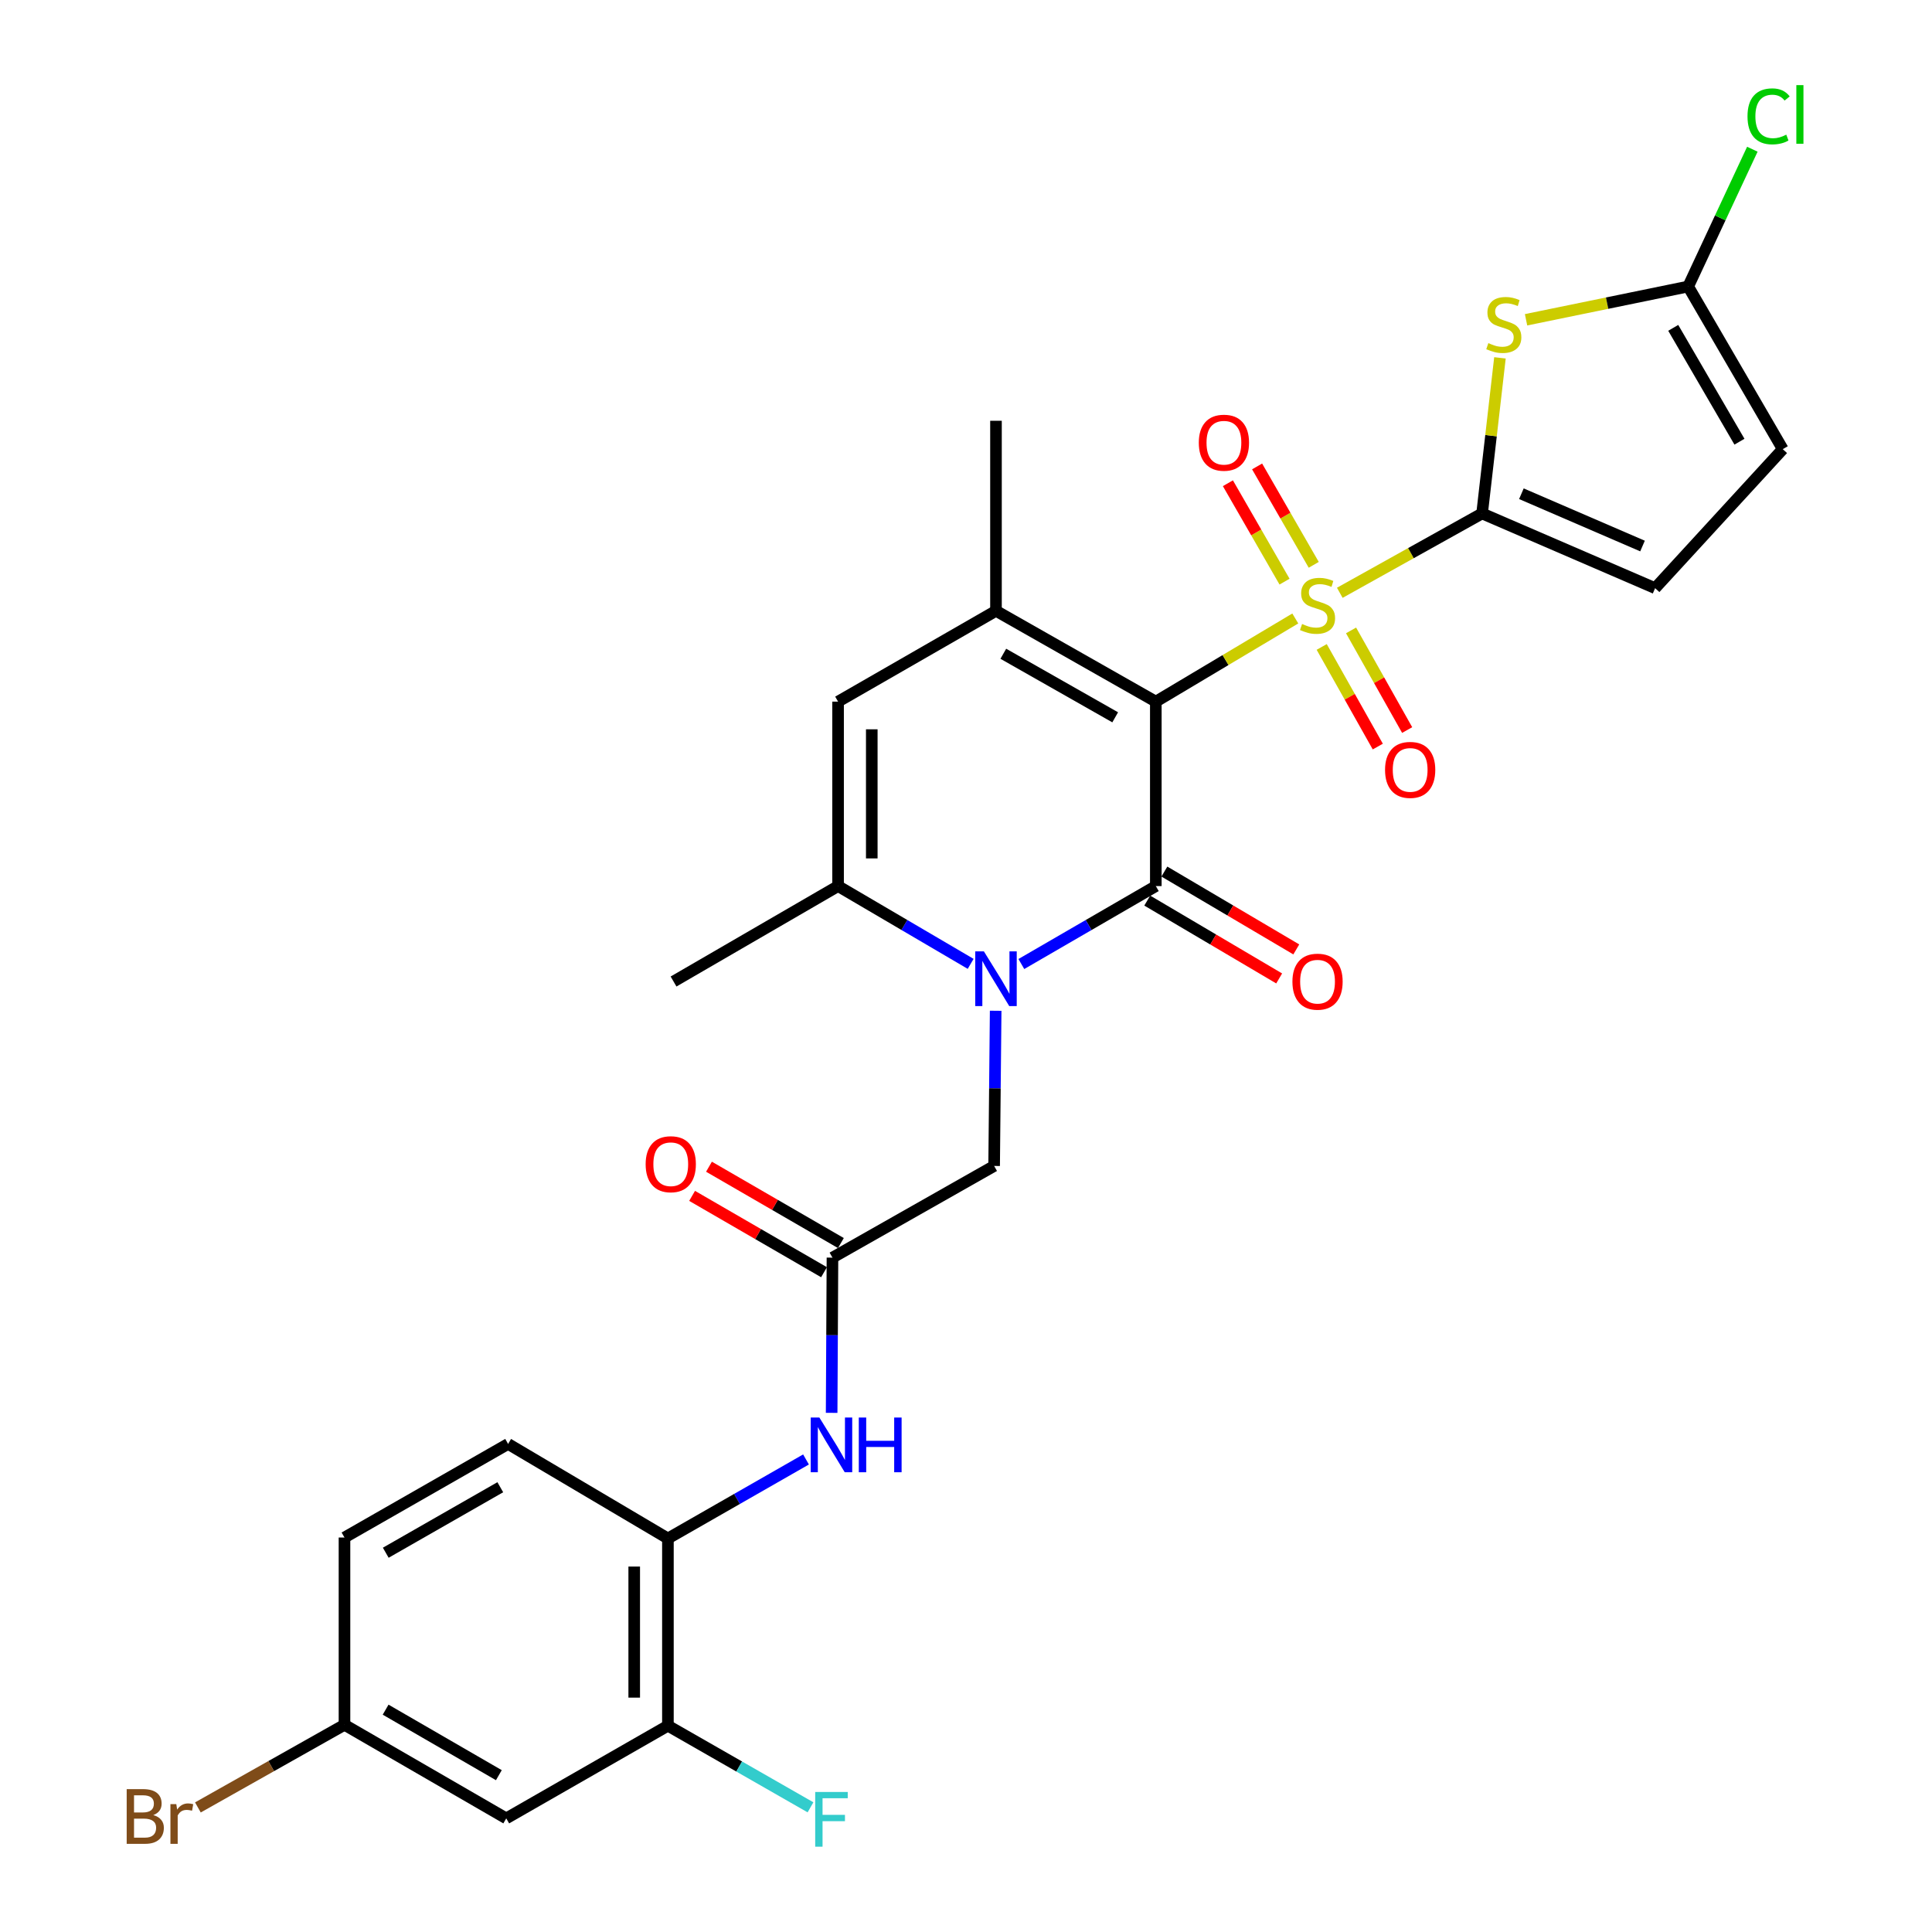 <?xml version='1.0' encoding='iso-8859-1'?>
<svg version='1.1' baseProfile='full'
              xmlns='http://www.w3.org/2000/svg'
                      xmlns:rdkit='http://www.rdkit.org/xml'
                      xmlns:xlink='http://www.w3.org/1999/xlink'
                  xml:space='preserve'
width='1000px' height='1000px' viewBox='0 0 1000 1000'>
<!-- END OF HEADER -->
<rect style='opacity:1.0;fill:#FFFFFF;stroke:none' width='1000' height='1000' x='0' y='0'> </rect>
<path class='bond-0' d='M 598.248,363.163 L 634.344,341.641' style='fill:none;fill-rule:evenodd;stroke:#000000;stroke-width:6px;stroke-linecap:butt;stroke-linejoin:miter;stroke-opacity:1' />
<path class='bond-0' d='M 634.344,341.641 L 670.439,320.119' style='fill:none;fill-rule:evenodd;stroke:#CCCC00;stroke-width:6px;stroke-linecap:butt;stroke-linejoin:miter;stroke-opacity:1' />
<path class='bond-1' d='M 598.248,363.163 L 598.248,458.634' style='fill:none;fill-rule:evenodd;stroke:#000000;stroke-width:6px;stroke-linecap:butt;stroke-linejoin:miter;stroke-opacity:1' />
<path class='bond-4' d='M 598.248,363.163 L 515.519,316.169' style='fill:none;fill-rule:evenodd;stroke:#000000;stroke-width:6px;stroke-linecap:butt;stroke-linejoin:miter;stroke-opacity:1' />
<path class='bond-4' d='M 577.224,371.279 L 519.314,338.384' style='fill:none;fill-rule:evenodd;stroke:#000000;stroke-width:6px;stroke-linecap:butt;stroke-linejoin:miter;stroke-opacity:1' />
<path class='bond-3' d='M 693.473,306.831 L 730.3,286.298' style='fill:none;fill-rule:evenodd;stroke:#CCCC00;stroke-width:6px;stroke-linecap:butt;stroke-linejoin:miter;stroke-opacity:1' />
<path class='bond-3' d='M 730.3,286.298 L 767.126,265.765' style='fill:none;fill-rule:evenodd;stroke:#000000;stroke-width:6px;stroke-linecap:butt;stroke-linejoin:miter;stroke-opacity:1' />
<path class='bond-16' d='M 679.989,292.354 L 665.332,266.888' style='fill:none;fill-rule:evenodd;stroke:#CCCC00;stroke-width:6px;stroke-linecap:butt;stroke-linejoin:miter;stroke-opacity:1' />
<path class='bond-16' d='M 665.332,266.888 L 650.675,241.422' style='fill:none;fill-rule:evenodd;stroke:#FF0000;stroke-width:6px;stroke-linecap:butt;stroke-linejoin:miter;stroke-opacity:1' />
<path class='bond-16' d='M 664.873,301.054 L 650.216,275.588' style='fill:none;fill-rule:evenodd;stroke:#CCCC00;stroke-width:6px;stroke-linecap:butt;stroke-linejoin:miter;stroke-opacity:1' />
<path class='bond-16' d='M 650.216,275.588 L 635.558,250.122' style='fill:none;fill-rule:evenodd;stroke:#FF0000;stroke-width:6px;stroke-linecap:butt;stroke-linejoin:miter;stroke-opacity:1' />
<path class='bond-17' d='M 684.109,334.854 L 698.626,360.64' style='fill:none;fill-rule:evenodd;stroke:#CCCC00;stroke-width:6px;stroke-linecap:butt;stroke-linejoin:miter;stroke-opacity:1' />
<path class='bond-17' d='M 698.626,360.64 L 713.142,386.425' style='fill:none;fill-rule:evenodd;stroke:#FF0000;stroke-width:6px;stroke-linecap:butt;stroke-linejoin:miter;stroke-opacity:1' />
<path class='bond-17' d='M 699.307,326.298 L 713.824,352.084' style='fill:none;fill-rule:evenodd;stroke:#CCCC00;stroke-width:6px;stroke-linecap:butt;stroke-linejoin:miter;stroke-opacity:1' />
<path class='bond-17' d='M 713.824,352.084 L 728.341,377.869' style='fill:none;fill-rule:evenodd;stroke:#FF0000;stroke-width:6px;stroke-linecap:butt;stroke-linejoin:miter;stroke-opacity:1' />
<path class='bond-2' d='M 598.248,458.634 L 563.449,478.805' style='fill:none;fill-rule:evenodd;stroke:#000000;stroke-width:6px;stroke-linecap:butt;stroke-linejoin:miter;stroke-opacity:1' />
<path class='bond-2' d='M 563.449,478.805 L 528.65,498.976' style='fill:none;fill-rule:evenodd;stroke:#0000FF;stroke-width:6px;stroke-linecap:butt;stroke-linejoin:miter;stroke-opacity:1' />
<path class='bond-18' d='M 593.816,466.144 L 627.955,486.29' style='fill:none;fill-rule:evenodd;stroke:#000000;stroke-width:6px;stroke-linecap:butt;stroke-linejoin:miter;stroke-opacity:1' />
<path class='bond-18' d='M 627.955,486.29 L 662.094,506.436' style='fill:none;fill-rule:evenodd;stroke:#FF0000;stroke-width:6px;stroke-linecap:butt;stroke-linejoin:miter;stroke-opacity:1' />
<path class='bond-18' d='M 602.68,451.123 L 636.819,471.269' style='fill:none;fill-rule:evenodd;stroke:#000000;stroke-width:6px;stroke-linecap:butt;stroke-linejoin:miter;stroke-opacity:1' />
<path class='bond-18' d='M 636.819,471.269 L 670.958,491.415' style='fill:none;fill-rule:evenodd;stroke:#FF0000;stroke-width:6px;stroke-linecap:butt;stroke-linejoin:miter;stroke-opacity:1' />
<path class='bond-12' d='M 515.355,523.17 L 514.958,563.331' style='fill:none;fill-rule:evenodd;stroke:#0000FF;stroke-width:6px;stroke-linecap:butt;stroke-linejoin:miter;stroke-opacity:1' />
<path class='bond-12' d='M 514.958,563.331 L 514.56,603.492' style='fill:none;fill-rule:evenodd;stroke:#000000;stroke-width:6px;stroke-linecap:butt;stroke-linejoin:miter;stroke-opacity:1' />
<path class='bond-29' d='M 502.41,498.896 L 468.099,478.765' style='fill:none;fill-rule:evenodd;stroke:#0000FF;stroke-width:6px;stroke-linecap:butt;stroke-linejoin:miter;stroke-opacity:1' />
<path class='bond-29' d='M 468.099,478.765 L 433.788,458.634' style='fill:none;fill-rule:evenodd;stroke:#000000;stroke-width:6px;stroke-linecap:butt;stroke-linejoin:miter;stroke-opacity:1' />
<path class='bond-5' d='M 767.126,265.765 L 771.75,225.495' style='fill:none;fill-rule:evenodd;stroke:#000000;stroke-width:6px;stroke-linecap:butt;stroke-linejoin:miter;stroke-opacity:1' />
<path class='bond-5' d='M 771.75,225.495 L 776.374,185.225' style='fill:none;fill-rule:evenodd;stroke:#CCCC00;stroke-width:6px;stroke-linecap:butt;stroke-linejoin:miter;stroke-opacity:1' />
<path class='bond-9' d='M 767.126,265.765 L 856.686,304.435' style='fill:none;fill-rule:evenodd;stroke:#000000;stroke-width:6px;stroke-linecap:butt;stroke-linejoin:miter;stroke-opacity:1' />
<path class='bond-9' d='M 787.474,255.553 L 850.166,282.623' style='fill:none;fill-rule:evenodd;stroke:#000000;stroke-width:6px;stroke-linecap:butt;stroke-linejoin:miter;stroke-opacity:1' />
<path class='bond-7' d='M 515.519,316.169 L 433.788,363.163' style='fill:none;fill-rule:evenodd;stroke:#000000;stroke-width:6px;stroke-linecap:butt;stroke-linejoin:miter;stroke-opacity:1' />
<path class='bond-25' d='M 515.519,316.169 L 515.519,217.792' style='fill:none;fill-rule:evenodd;stroke:#000000;stroke-width:6px;stroke-linecap:butt;stroke-linejoin:miter;stroke-opacity:1' />
<path class='bond-8' d='M 789.881,165.519 L 831.839,156.909' style='fill:none;fill-rule:evenodd;stroke:#CCCC00;stroke-width:6px;stroke-linecap:butt;stroke-linejoin:miter;stroke-opacity:1' />
<path class='bond-8' d='M 831.839,156.909 L 873.797,148.299' style='fill:none;fill-rule:evenodd;stroke:#000000;stroke-width:6px;stroke-linecap:butt;stroke-linejoin:miter;stroke-opacity:1' />
<path class='bond-6' d='M 433.788,458.634 L 433.788,363.163' style='fill:none;fill-rule:evenodd;stroke:#000000;stroke-width:6px;stroke-linecap:butt;stroke-linejoin:miter;stroke-opacity:1' />
<path class='bond-6' d='M 451.23,444.313 L 451.23,377.484' style='fill:none;fill-rule:evenodd;stroke:#000000;stroke-width:6px;stroke-linecap:butt;stroke-linejoin:miter;stroke-opacity:1' />
<path class='bond-28' d='M 433.788,458.634 L 348.628,508.031' style='fill:none;fill-rule:evenodd;stroke:#000000;stroke-width:6px;stroke-linecap:butt;stroke-linejoin:miter;stroke-opacity:1' />
<path class='bond-23' d='M 873.797,148.299 L 890.404,112.77' style='fill:none;fill-rule:evenodd;stroke:#000000;stroke-width:6px;stroke-linecap:butt;stroke-linejoin:miter;stroke-opacity:1' />
<path class='bond-23' d='M 890.404,112.77 L 907.011,77.241' style='fill:none;fill-rule:evenodd;stroke:#00CC00;stroke-width:6px;stroke-linecap:butt;stroke-linejoin:miter;stroke-opacity:1' />
<path class='bond-30' d='M 873.797,148.299 L 922.758,232.481' style='fill:none;fill-rule:evenodd;stroke:#000000;stroke-width:6px;stroke-linecap:butt;stroke-linejoin:miter;stroke-opacity:1' />
<path class='bond-30' d='M 866.065,169.695 L 900.338,228.623' style='fill:none;fill-rule:evenodd;stroke:#000000;stroke-width:6px;stroke-linecap:butt;stroke-linejoin:miter;stroke-opacity:1' />
<path class='bond-14' d='M 856.686,304.435 L 922.758,232.481' style='fill:none;fill-rule:evenodd;stroke:#000000;stroke-width:6px;stroke-linecap:butt;stroke-linejoin:miter;stroke-opacity:1' />
<path class='bond-10' d='M 430.882,650.951 L 514.56,603.492' style='fill:none;fill-rule:evenodd;stroke:#000000;stroke-width:6px;stroke-linecap:butt;stroke-linejoin:miter;stroke-opacity:1' />
<path class='bond-11' d='M 430.882,650.951 L 430.669,691.121' style='fill:none;fill-rule:evenodd;stroke:#000000;stroke-width:6px;stroke-linecap:butt;stroke-linejoin:miter;stroke-opacity:1' />
<path class='bond-11' d='M 430.669,691.121 L 430.456,731.291' style='fill:none;fill-rule:evenodd;stroke:#0000FF;stroke-width:6px;stroke-linecap:butt;stroke-linejoin:miter;stroke-opacity:1' />
<path class='bond-20' d='M 435.25,643.403 L 401.11,623.645' style='fill:none;fill-rule:evenodd;stroke:#000000;stroke-width:6px;stroke-linecap:butt;stroke-linejoin:miter;stroke-opacity:1' />
<path class='bond-20' d='M 401.11,623.645 L 366.969,603.888' style='fill:none;fill-rule:evenodd;stroke:#FF0000;stroke-width:6px;stroke-linecap:butt;stroke-linejoin:miter;stroke-opacity:1' />
<path class='bond-20' d='M 426.514,658.498 L 392.373,638.741' style='fill:none;fill-rule:evenodd;stroke:#000000;stroke-width:6px;stroke-linecap:butt;stroke-linejoin:miter;stroke-opacity:1' />
<path class='bond-20' d='M 392.373,638.741 L 358.233,618.983' style='fill:none;fill-rule:evenodd;stroke:#FF0000;stroke-width:6px;stroke-linecap:butt;stroke-linejoin:miter;stroke-opacity:1' />
<path class='bond-13' d='M 417.19,755.415 L 381.45,775.863' style='fill:none;fill-rule:evenodd;stroke:#0000FF;stroke-width:6px;stroke-linecap:butt;stroke-linejoin:miter;stroke-opacity:1' />
<path class='bond-13' d='M 381.45,775.863 L 345.711,796.312' style='fill:none;fill-rule:evenodd;stroke:#000000;stroke-width:6px;stroke-linecap:butt;stroke-linejoin:miter;stroke-opacity:1' />
<path class='bond-15' d='M 345.711,796.312 L 345.711,893.226' style='fill:none;fill-rule:evenodd;stroke:#000000;stroke-width:6px;stroke-linecap:butt;stroke-linejoin:miter;stroke-opacity:1' />
<path class='bond-15' d='M 328.27,810.849 L 328.27,878.689' style='fill:none;fill-rule:evenodd;stroke:#000000;stroke-width:6px;stroke-linecap:butt;stroke-linejoin:miter;stroke-opacity:1' />
<path class='bond-21' d='M 345.711,796.312 L 262.992,747.38' style='fill:none;fill-rule:evenodd;stroke:#000000;stroke-width:6px;stroke-linecap:butt;stroke-linejoin:miter;stroke-opacity:1' />
<path class='bond-19' d='M 345.711,893.226 L 262.033,941.189' style='fill:none;fill-rule:evenodd;stroke:#000000;stroke-width:6px;stroke-linecap:butt;stroke-linejoin:miter;stroke-opacity:1' />
<path class='bond-24' d='M 345.711,893.226 L 382.61,914.347' style='fill:none;fill-rule:evenodd;stroke:#000000;stroke-width:6px;stroke-linecap:butt;stroke-linejoin:miter;stroke-opacity:1' />
<path class='bond-24' d='M 382.61,914.347 L 419.509,935.468' style='fill:none;fill-rule:evenodd;stroke:#33CCCC;stroke-width:6px;stroke-linecap:butt;stroke-linejoin:miter;stroke-opacity:1' />
<path class='bond-31' d='M 262.033,941.189 L 178.306,892.752' style='fill:none;fill-rule:evenodd;stroke:#000000;stroke-width:6px;stroke-linecap:butt;stroke-linejoin:miter;stroke-opacity:1' />
<path class='bond-31' d='M 258.207,918.827 L 199.599,884.921' style='fill:none;fill-rule:evenodd;stroke:#000000;stroke-width:6px;stroke-linecap:butt;stroke-linejoin:miter;stroke-opacity:1' />
<path class='bond-26' d='M 262.992,747.38 L 178.306,795.818' style='fill:none;fill-rule:evenodd;stroke:#000000;stroke-width:6px;stroke-linecap:butt;stroke-linejoin:miter;stroke-opacity:1' />
<path class='bond-26' d='M 258.948,769.786 L 199.668,803.692' style='fill:none;fill-rule:evenodd;stroke:#000000;stroke-width:6px;stroke-linecap:butt;stroke-linejoin:miter;stroke-opacity:1' />
<path class='bond-22' d='M 178.306,892.752 L 178.306,795.818' style='fill:none;fill-rule:evenodd;stroke:#000000;stroke-width:6px;stroke-linecap:butt;stroke-linejoin:miter;stroke-opacity:1' />
<path class='bond-27' d='M 178.306,892.752 L 140.368,914.137' style='fill:none;fill-rule:evenodd;stroke:#000000;stroke-width:6px;stroke-linecap:butt;stroke-linejoin:miter;stroke-opacity:1' />
<path class='bond-27' d='M 140.368,914.137 L 102.43,935.523' style='fill:none;fill-rule:evenodd;stroke:#7F4C19;stroke-width:6px;stroke-linecap:butt;stroke-linejoin:miter;stroke-opacity:1' />
<path  class='atom-1' d='M 673.955 322.973
Q 674.275 323.093, 675.595 323.653
Q 676.915 324.213, 678.355 324.573
Q 679.835 324.893, 681.275 324.893
Q 683.955 324.893, 685.515 323.613
Q 687.075 322.293, 687.075 320.013
Q 687.075 318.453, 686.275 317.493
Q 685.515 316.533, 684.315 316.013
Q 683.115 315.493, 681.115 314.893
Q 678.595 314.133, 677.075 313.413
Q 675.595 312.693, 674.515 311.173
Q 673.475 309.653, 673.475 307.093
Q 673.475 303.533, 675.875 301.333
Q 678.315 299.133, 683.115 299.133
Q 686.395 299.133, 690.115 300.693
L 689.195 303.773
Q 685.795 302.373, 683.235 302.373
Q 680.475 302.373, 678.955 303.533
Q 677.435 304.653, 677.475 306.613
Q 677.475 308.133, 678.235 309.053
Q 679.035 309.973, 680.155 310.493
Q 681.315 311.013, 683.235 311.613
Q 685.795 312.413, 687.315 313.213
Q 688.835 314.013, 689.915 315.653
Q 691.035 317.253, 691.035 320.013
Q 691.035 323.933, 688.395 326.053
Q 685.795 328.133, 681.435 328.133
Q 678.915 328.133, 676.995 327.573
Q 675.115 327.053, 672.875 326.133
L 673.955 322.973
' fill='#CCCC00'/>
<path  class='atom-3' d='M 509.259 492.427
L 518.539 507.427
Q 519.459 508.907, 520.939 511.587
Q 522.419 514.267, 522.499 514.427
L 522.499 492.427
L 526.259 492.427
L 526.259 520.747
L 522.379 520.747
L 512.419 504.347
Q 511.259 502.427, 510.019 500.227
Q 508.819 498.027, 508.459 497.347
L 508.459 520.747
L 504.779 520.747
L 504.779 492.427
L 509.259 492.427
' fill='#0000FF'/>
<path  class='atom-6' d='M 770.366 177.601
Q 770.686 177.721, 772.006 178.281
Q 773.326 178.841, 774.766 179.201
Q 776.246 179.521, 777.686 179.521
Q 780.366 179.521, 781.926 178.241
Q 783.486 176.921, 783.486 174.641
Q 783.486 173.081, 782.686 172.121
Q 781.926 171.161, 780.726 170.641
Q 779.526 170.121, 777.526 169.521
Q 775.006 168.761, 773.486 168.041
Q 772.006 167.321, 770.926 165.801
Q 769.886 164.281, 769.886 161.721
Q 769.886 158.161, 772.286 155.961
Q 774.726 153.761, 779.526 153.761
Q 782.806 153.761, 786.526 155.321
L 785.606 158.401
Q 782.206 157.001, 779.646 157.001
Q 776.886 157.001, 775.366 158.161
Q 773.846 159.281, 773.886 161.241
Q 773.886 162.761, 774.646 163.681
Q 775.446 164.601, 776.566 165.121
Q 777.726 165.641, 779.646 166.241
Q 782.206 167.041, 783.726 167.841
Q 785.246 168.641, 786.326 170.281
Q 787.446 171.881, 787.446 174.641
Q 787.446 178.561, 784.806 180.681
Q 782.206 182.761, 777.846 182.761
Q 775.326 182.761, 773.406 182.201
Q 771.526 181.681, 769.286 180.761
L 770.366 177.601
' fill='#CCCC00'/>
<path  class='atom-12' d='M 424.108 733.714
L 433.388 748.714
Q 434.308 750.194, 435.788 752.874
Q 437.268 755.554, 437.348 755.714
L 437.348 733.714
L 441.108 733.714
L 441.108 762.034
L 437.228 762.034
L 427.268 745.634
Q 426.108 743.714, 424.868 741.514
Q 423.668 739.314, 423.308 738.634
L 423.308 762.034
L 419.628 762.034
L 419.628 733.714
L 424.108 733.714
' fill='#0000FF'/>
<path  class='atom-12' d='M 444.508 733.714
L 448.348 733.714
L 448.348 745.754
L 462.828 745.754
L 462.828 733.714
L 466.668 733.714
L 466.668 762.034
L 462.828 762.034
L 462.828 748.954
L 448.348 748.954
L 448.348 762.034
L 444.508 762.034
L 444.508 733.714
' fill='#0000FF'/>
<path  class='atom-17' d='M 620.498 229.141
Q 620.498 222.341, 623.858 218.541
Q 627.218 214.741, 633.498 214.741
Q 639.778 214.741, 643.138 218.541
Q 646.498 222.341, 646.498 229.141
Q 646.498 236.021, 643.098 239.941
Q 639.698 243.821, 633.498 243.821
Q 627.258 243.821, 623.858 239.941
Q 620.498 236.061, 620.498 229.141
M 633.498 240.621
Q 637.818 240.621, 640.138 237.741
Q 642.498 234.821, 642.498 229.141
Q 642.498 223.581, 640.138 220.781
Q 637.818 217.941, 633.498 217.941
Q 629.178 217.941, 626.818 220.741
Q 624.498 223.541, 624.498 229.141
Q 624.498 234.861, 626.818 237.741
Q 629.178 240.621, 633.498 240.621
' fill='#FF0000'/>
<path  class='atom-18' d='M 716.899 398.494
Q 716.899 391.694, 720.259 387.894
Q 723.619 384.094, 729.899 384.094
Q 736.179 384.094, 739.539 387.894
Q 742.899 391.694, 742.899 398.494
Q 742.899 405.374, 739.499 409.294
Q 736.099 413.174, 729.899 413.174
Q 723.659 413.174, 720.259 409.294
Q 716.899 405.414, 716.899 398.494
M 729.899 409.974
Q 734.219 409.974, 736.539 407.094
Q 738.899 404.174, 738.899 398.494
Q 738.899 392.934, 736.539 390.134
Q 734.219 387.294, 729.899 387.294
Q 725.579 387.294, 723.219 390.094
Q 720.899 392.894, 720.899 398.494
Q 720.899 404.214, 723.219 407.094
Q 725.579 409.974, 729.899 409.974
' fill='#FF0000'/>
<path  class='atom-19' d='M 668.955 508.111
Q 668.955 501.311, 672.315 497.511
Q 675.675 493.711, 681.955 493.711
Q 688.235 493.711, 691.595 497.511
Q 694.955 501.311, 694.955 508.111
Q 694.955 514.991, 691.555 518.911
Q 688.155 522.791, 681.955 522.791
Q 675.715 522.791, 672.315 518.911
Q 668.955 515.031, 668.955 508.111
M 681.955 519.591
Q 686.275 519.591, 688.595 516.711
Q 690.955 513.791, 690.955 508.111
Q 690.955 502.551, 688.595 499.751
Q 686.275 496.911, 681.955 496.911
Q 677.635 496.911, 675.275 499.711
Q 672.955 502.511, 672.955 508.111
Q 672.955 513.831, 675.275 516.711
Q 677.635 519.591, 681.955 519.591
' fill='#FF0000'/>
<path  class='atom-21' d='M 334.184 602.593
Q 334.184 595.793, 337.544 591.993
Q 340.904 588.193, 347.184 588.193
Q 353.464 588.193, 356.824 591.993
Q 360.184 595.793, 360.184 602.593
Q 360.184 609.473, 356.784 613.393
Q 353.384 617.273, 347.184 617.273
Q 340.944 617.273, 337.544 613.393
Q 334.184 609.513, 334.184 602.593
M 347.184 614.073
Q 351.504 614.073, 353.824 611.193
Q 356.184 608.273, 356.184 602.593
Q 356.184 597.033, 353.824 594.233
Q 351.504 591.393, 347.184 591.393
Q 342.864 591.393, 340.504 594.193
Q 338.184 596.993, 338.184 602.593
Q 338.184 608.313, 340.504 611.193
Q 342.864 614.073, 347.184 614.073
' fill='#FF0000'/>
<path  class='atom-24' d='M 904.504 60.223
Q 904.504 53.183, 907.784 49.503
Q 911.104 45.783, 917.384 45.783
Q 923.224 45.783, 926.344 49.903
L 923.704 52.063
Q 921.424 49.063, 917.384 49.063
Q 913.104 49.063, 910.824 51.943
Q 908.584 54.783, 908.584 60.223
Q 908.584 65.823, 910.904 68.703
Q 913.264 71.583, 917.824 71.583
Q 920.944 71.583, 924.584 69.703
L 925.704 72.703
Q 924.224 73.663, 921.984 74.223
Q 919.744 74.783, 917.264 74.783
Q 911.104 74.783, 907.784 71.023
Q 904.504 67.263, 904.504 60.223
' fill='#00CC00'/>
<path  class='atom-24' d='M 929.784 44.063
L 933.464 44.063
L 933.464 74.423
L 929.784 74.423
L 929.784 44.063
' fill='#00CC00'/>
<path  class='atom-25' d='M 421.948 927.523
L 438.788 927.523
L 438.788 930.763
L 425.748 930.763
L 425.748 939.363
L 437.348 939.363
L 437.348 942.643
L 425.748 942.643
L 425.748 955.843
L 421.948 955.843
L 421.948 927.523
' fill='#33CCCC'/>
<path  class='atom-28' d='M 79.334 939.491
Q 82.054 940.251, 83.414 941.931
Q 84.814 943.571, 84.814 946.011
Q 84.814 949.931, 82.294 952.171
Q 79.814 954.371, 75.094 954.371
L 65.574 954.371
L 65.574 926.051
L 73.934 926.051
Q 78.774 926.051, 81.214 928.011
Q 83.654 929.971, 83.654 933.571
Q 83.654 937.851, 79.334 939.491
M 69.374 929.251
L 69.374 938.131
L 73.934 938.131
Q 76.734 938.131, 78.174 937.011
Q 79.654 935.851, 79.654 933.571
Q 79.654 929.251, 73.934 929.251
L 69.374 929.251
M 75.094 951.171
Q 77.854 951.171, 79.334 949.851
Q 80.814 948.531, 80.814 946.011
Q 80.814 943.691, 79.174 942.531
Q 77.574 941.331, 74.494 941.331
L 69.374 941.331
L 69.374 951.171
L 75.094 951.171
' fill='#7F4C19'/>
<path  class='atom-28' d='M 91.254 933.811
L 91.694 936.651
Q 93.854 933.451, 97.374 933.451
Q 98.494 933.451, 100.014 933.851
L 99.414 937.211
Q 97.694 936.811, 96.734 936.811
Q 95.054 936.811, 93.934 937.491
Q 92.854 938.131, 91.974 939.691
L 91.974 954.371
L 88.214 954.371
L 88.214 933.811
L 91.254 933.811
' fill='#7F4C19'/>
</svg>
